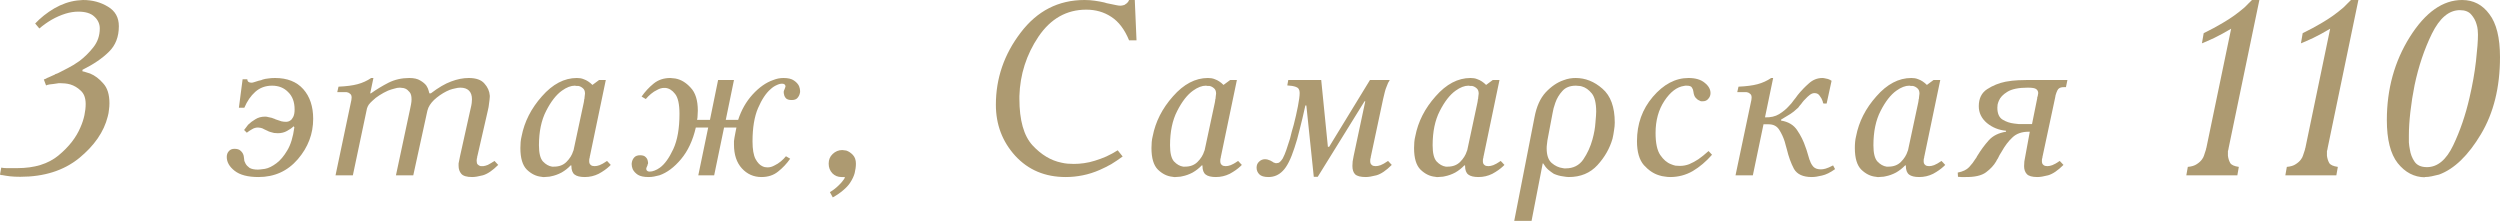 <?xml version="1.0" encoding="UTF-8"?> <svg xmlns="http://www.w3.org/2000/svg" viewBox="0 0 111.063 9.812" fill="none"><path d="M1.749 1.265L1.562 1.045C1.804 0.788 2.086 0.565 2.409 0.374C2.739 0.183 3.076 0.066 3.421 0.022C3.465 0.015 3.509 0.011 3.553 0.011C3.597 0.004 3.641 0 3.685 0C4.103 0 4.473 0.099 4.796 0.297C5.119 0.488 5.28 0.777 5.28 1.166C5.28 1.635 5.133 2.013 4.84 2.299C4.554 2.585 4.162 2.853 3.663 3.102V3.168C3.714 3.175 3.769 3.19 3.828 3.212C3.887 3.227 3.945 3.245 4.004 3.267C4.217 3.355 4.411 3.502 4.587 3.707C4.77 3.905 4.862 4.198 4.862 4.587C4.862 4.682 4.855 4.781 4.84 4.884C4.833 4.979 4.814 5.078 4.785 5.181C4.616 5.856 4.191 6.472 3.509 7.029C2.827 7.579 1.958 7.854 0.902 7.854C0.726 7.854 0.572 7.847 0.44 7.832C0.315 7.817 0.198 7.799 0.088 7.777C0.073 7.777 0.059 7.777 0.044 7.777C0.029 7.77 0.015 7.762 0 7.755L0.055 7.447C0.136 7.462 0.213 7.469 0.286 7.469C0.367 7.469 0.466 7.469 0.583 7.469C0.612 7.469 0.642 7.469 0.671 7.469C0.7 7.469 0.733 7.469 0.77 7.469C1.533 7.469 2.141 7.282 2.596 6.908C3.058 6.527 3.384 6.109 3.575 5.654C3.656 5.471 3.714 5.291 3.751 5.115C3.788 4.939 3.806 4.774 3.806 4.62C3.806 4.356 3.733 4.158 3.586 4.026C3.447 3.894 3.293 3.802 3.124 3.751C3.043 3.729 2.966 3.714 2.893 3.707C2.82 3.7 2.754 3.696 2.695 3.696C2.68 3.696 2.666 3.696 2.651 3.696C2.636 3.696 2.622 3.696 2.607 3.696C2.534 3.703 2.46 3.714 2.387 3.729C2.321 3.736 2.259 3.744 2.2 3.751C2.163 3.758 2.13 3.766 2.101 3.773C2.079 3.78 2.061 3.788 2.046 3.795L1.947 3.531C1.984 3.516 2.013 3.505 2.035 3.498C2.064 3.483 2.09 3.469 2.112 3.454C2.119 3.454 2.123 3.454 2.123 3.454C2.13 3.454 2.138 3.45 2.145 3.443C2.174 3.428 2.207 3.414 2.244 3.399C2.281 3.384 2.321 3.366 2.365 3.344C2.387 3.337 2.405 3.329 2.42 3.322C2.435 3.307 2.449 3.296 2.464 3.289C2.471 3.289 2.475 3.289 2.475 3.289C2.504 3.274 2.534 3.263 2.563 3.256C2.592 3.241 2.629 3.223 2.673 3.201C2.746 3.164 2.86 3.106 3.014 3.025C3.175 2.944 3.344 2.842 3.52 2.717C3.747 2.548 3.956 2.343 4.147 2.101C4.338 1.859 4.433 1.58 4.433 1.265C4.433 1.06 4.352 0.884 4.191 0.737C4.037 0.59 3.799 0.517 3.476 0.517C3.388 0.517 3.296 0.524 3.201 0.539C3.106 0.554 3.01 0.576 2.915 0.605C2.702 0.671 2.493 0.763 2.288 0.88C2.09 0.997 1.91 1.126 1.749 1.265Z" fill="#AD9A71"></path><path d="M10.965 5.896L10.844 5.775C10.866 5.746 10.891 5.713 10.921 5.676C10.95 5.632 10.983 5.588 11.02 5.544C11.108 5.456 11.214 5.375 11.339 5.302C11.463 5.221 11.61 5.181 11.779 5.181C11.83 5.181 11.878 5.188 11.922 5.203C11.973 5.21 12.024 5.221 12.076 5.236C12.098 5.243 12.116 5.251 12.131 5.258C12.153 5.265 12.175 5.273 12.197 5.28C12.211 5.287 12.226 5.295 12.241 5.302C12.263 5.309 12.285 5.317 12.307 5.324C12.373 5.346 12.439 5.368 12.505 5.39C12.571 5.405 12.644 5.412 12.725 5.412C12.739 5.412 12.761 5.408 12.791 5.401C12.827 5.394 12.86 5.379 12.89 5.357C12.941 5.328 12.985 5.276 13.022 5.203C13.066 5.122 13.088 5.009 13.088 4.862C13.088 4.532 12.992 4.275 12.802 4.092C12.618 3.901 12.38 3.806 12.087 3.806C11.793 3.806 11.544 3.898 11.339 4.081C11.141 4.257 10.979 4.492 10.855 4.785H10.613L10.778 3.52H10.987C10.987 3.571 11.005 3.612 11.042 3.641C11.078 3.663 11.122 3.674 11.174 3.674C11.203 3.674 11.24 3.667 11.284 3.652C11.328 3.637 11.397 3.615 11.493 3.586C11.529 3.579 11.562 3.571 11.592 3.564C11.621 3.549 11.65 3.538 11.68 3.531C11.753 3.509 11.83 3.494 11.911 3.487C11.999 3.472 12.101 3.465 12.219 3.465C12.761 3.465 13.179 3.63 13.473 3.96C13.766 4.29 13.913 4.73 13.913 5.28C13.913 5.947 13.685 6.545 13.231 7.073C12.776 7.601 12.193 7.865 11.482 7.865C11.012 7.865 10.66 7.773 10.426 7.59C10.191 7.407 10.074 7.201 10.074 6.974C10.074 6.871 10.103 6.787 10.162 6.721C10.22 6.648 10.305 6.611 10.415 6.611C10.539 6.611 10.631 6.64 10.69 6.699C10.748 6.75 10.789 6.809 10.811 6.875C10.825 6.912 10.833 6.945 10.833 6.974C10.84 7.003 10.844 7.029 10.844 7.051C10.844 7.073 10.847 7.106 10.855 7.15C10.869 7.187 10.888 7.227 10.91 7.271C10.946 7.337 11.005 7.399 11.086 7.458C11.174 7.509 11.298 7.535 11.46 7.535C11.504 7.535 11.606 7.524 11.768 7.502C11.929 7.473 12.101 7.388 12.285 7.249C12.453 7.124 12.611 6.937 12.758 6.688C12.912 6.439 13.018 6.094 13.077 5.654L13.044 5.61C12.97 5.683 12.871 5.753 12.747 5.819C12.629 5.885 12.494 5.918 12.34 5.918C12.288 5.918 12.233 5.914 12.175 5.907C12.123 5.892 12.068 5.878 12.01 5.863C11.988 5.856 11.966 5.848 11.944 5.841C11.929 5.834 11.914 5.826 11.9 5.819C11.848 5.797 11.801 5.775 11.757 5.753C11.72 5.731 11.683 5.713 11.647 5.698C11.617 5.691 11.588 5.683 11.559 5.676C11.529 5.669 11.496 5.665 11.46 5.665C11.364 5.665 11.276 5.691 11.196 5.742C11.115 5.786 11.038 5.837 10.965 5.896Z" fill="#AD9A71"></path><path d="M15.038 3.85C15.383 3.835 15.665 3.799 15.885 3.74C16.105 3.681 16.307 3.59 16.49 3.465H16.589L16.446 4.147H16.479C16.728 3.971 16.989 3.813 17.26 3.674C17.539 3.535 17.847 3.465 18.184 3.465C18.389 3.465 18.551 3.502 18.668 3.575C18.793 3.648 18.884 3.725 18.943 3.806C18.994 3.887 19.027 3.96 19.042 4.026C19.064 4.092 19.075 4.132 19.075 4.147H19.141C19.478 3.89 19.779 3.714 20.043 3.619C20.314 3.516 20.575 3.465 20.824 3.465C21.147 3.465 21.378 3.546 21.517 3.707C21.664 3.868 21.744 4.048 21.759 4.246C21.759 4.253 21.759 4.264 21.759 4.279C21.759 4.286 21.759 4.294 21.759 4.301C21.759 4.338 21.755 4.382 21.748 4.433C21.741 4.484 21.733 4.539 21.726 4.598C21.726 4.627 21.722 4.657 21.715 4.686C21.715 4.715 21.711 4.741 21.704 4.763C21.697 4.8 21.689 4.833 21.682 4.862C21.682 4.884 21.678 4.902 21.671 4.917L21.209 6.93C21.209 6.937 21.205 6.948 21.198 6.963C21.198 6.978 21.198 6.992 21.198 7.007C21.198 7.007 21.194 7.011 21.187 7.018C21.187 7.025 21.187 7.033 21.187 7.04C21.187 7.062 21.183 7.084 21.176 7.106C21.176 7.121 21.176 7.135 21.176 7.15C21.176 7.223 21.191 7.275 21.22 7.304C21.249 7.333 21.282 7.355 21.319 7.37C21.334 7.377 21.348 7.381 21.363 7.381C21.385 7.381 21.403 7.381 21.418 7.381C21.425 7.381 21.433 7.381 21.44 7.381C21.447 7.381 21.458 7.381 21.473 7.381C21.532 7.374 21.598 7.355 21.671 7.326C21.744 7.289 21.843 7.231 21.968 7.15L22.133 7.326C21.884 7.575 21.656 7.729 21.451 7.788C21.253 7.839 21.095 7.865 20.978 7.865C20.736 7.865 20.575 7.817 20.494 7.722C20.413 7.627 20.373 7.509 20.373 7.37C20.373 7.333 20.373 7.297 20.373 7.26C20.38 7.223 20.388 7.187 20.395 7.15C20.402 7.113 20.41 7.077 20.417 7.04C20.424 7.003 20.432 6.967 20.439 6.93L20.901 4.851C20.93 4.734 20.949 4.642 20.956 4.576C20.963 4.503 20.967 4.448 20.967 4.411C20.967 4.242 20.923 4.114 20.835 4.026C20.747 3.938 20.619 3.894 20.45 3.894C20.377 3.894 20.3 3.905 20.219 3.927C20.138 3.942 20.058 3.964 19.977 3.993C19.779 4.074 19.588 4.187 19.405 4.334C19.229 4.473 19.104 4.624 19.031 4.785C19.024 4.807 19.016 4.829 19.009 4.851C19.002 4.873 18.994 4.895 18.987 4.917L18.36 7.788H17.59L18.217 4.851C18.232 4.77 18.246 4.697 18.261 4.631C18.276 4.558 18.283 4.484 18.283 4.411C18.283 4.264 18.254 4.158 18.195 4.092C18.136 4.019 18.074 3.967 18.008 3.938C17.957 3.916 17.909 3.905 17.865 3.905C17.821 3.898 17.788 3.894 17.766 3.894C17.685 3.894 17.601 3.909 17.513 3.938C17.425 3.96 17.333 3.989 17.238 4.026C17.106 4.085 16.978 4.154 16.853 4.235C16.736 4.308 16.633 4.389 16.545 4.477C16.479 4.536 16.424 4.594 16.38 4.653C16.343 4.712 16.318 4.767 16.303 4.818L15.676 7.788H14.906L15.566 4.653C15.588 4.558 15.603 4.488 15.61 4.444C15.617 4.4 15.621 4.363 15.621 4.334C15.621 4.253 15.599 4.198 15.555 4.169C15.518 4.132 15.478 4.11 15.434 4.103C15.419 4.096 15.405 4.092 15.39 4.092C15.375 4.092 15.361 4.092 15.346 4.092H14.983L15.038 3.85Z" fill="#AD9A71"></path><path d="M26.913 3.553L26.209 6.93C26.209 6.945 26.206 6.959 26.198 6.974C26.198 6.981 26.198 6.992 26.198 7.007C26.198 7.014 26.195 7.022 26.187 7.029C26.187 7.029 26.187 7.033 26.187 7.04C26.187 7.055 26.184 7.073 26.176 7.095C26.176 7.11 26.176 7.128 26.176 7.15C26.176 7.165 26.176 7.179 26.176 7.194C26.176 7.209 26.18 7.227 26.187 7.249C26.195 7.278 26.217 7.308 26.253 7.337C26.29 7.366 26.345 7.381 26.418 7.381C26.484 7.381 26.558 7.366 26.638 7.337C26.719 7.308 26.829 7.245 26.968 7.15L27.133 7.326C27.126 7.333 27.115 7.344 27.1 7.359C27.093 7.366 27.086 7.374 27.078 7.381C26.946 7.506 26.785 7.619 26.594 7.722C26.404 7.817 26.198 7.865 25.978 7.865C25.773 7.865 25.623 7.828 25.527 7.755C25.432 7.682 25.384 7.553 25.384 7.37C25.384 7.363 25.384 7.355 25.384 7.348H25.351C25.234 7.473 25.098 7.579 24.944 7.667C24.79 7.748 24.636 7.803 24.482 7.832C24.431 7.847 24.38 7.854 24.328 7.854C24.284 7.861 24.237 7.865 24.185 7.865C24.163 7.865 24.141 7.865 24.119 7.865C24.097 7.865 24.075 7.861 24.053 7.854C23.819 7.832 23.602 7.726 23.404 7.535C23.214 7.344 23.118 7.025 23.118 6.578C23.118 6.49 23.122 6.402 23.129 6.314C23.137 6.226 23.151 6.138 23.173 6.05C23.298 5.405 23.599 4.814 24.075 4.279C24.552 3.736 25.069 3.465 25.626 3.465C25.677 3.465 25.729 3.469 25.78 3.476C25.831 3.483 25.883 3.498 25.934 3.52C26 3.542 26.066 3.575 26.132 3.619C26.198 3.663 26.261 3.714 26.319 3.773L26.616 3.553H26.913ZM25.494 6.611L25.934 4.554C25.934 4.539 25.938 4.517 25.945 4.488C25.953 4.459 25.956 4.429 25.956 4.4C25.964 4.393 25.967 4.385 25.967 4.378C25.967 4.363 25.967 4.352 25.967 4.345C25.974 4.308 25.978 4.275 25.978 4.246C25.985 4.209 25.989 4.18 25.989 4.158C25.989 4.048 25.956 3.967 25.89 3.916C25.831 3.865 25.766 3.832 25.692 3.817C25.663 3.817 25.634 3.817 25.604 3.817C25.582 3.81 25.56 3.806 25.538 3.806C25.45 3.806 25.359 3.824 25.263 3.861C25.168 3.898 25.069 3.953 24.966 4.026C24.71 4.209 24.475 4.51 24.262 4.928C24.05 5.339 23.943 5.848 23.943 6.457C23.943 6.802 24.002 7.04 24.119 7.172C24.244 7.304 24.38 7.381 24.526 7.403C24.541 7.403 24.556 7.403 24.57 7.403C24.585 7.403 24.6 7.403 24.614 7.403C24.842 7.403 25.025 7.333 25.164 7.194C25.311 7.047 25.41 6.89 25.461 6.721C25.469 6.699 25.476 6.681 25.483 6.666C25.491 6.644 25.494 6.626 25.494 6.611Z" fill="#AD9A71"></path><path d="M32.243 5.324H32.793C32.933 4.891 33.145 4.517 33.431 4.202C33.725 3.879 34.033 3.663 34.356 3.553C34.429 3.524 34.502 3.502 34.575 3.487C34.656 3.472 34.733 3.465 34.807 3.465C35.012 3.465 35.166 3.502 35.269 3.575C35.378 3.648 35.456 3.733 35.499 3.828C35.514 3.865 35.525 3.901 35.532 3.938C35.54 3.975 35.544 4.008 35.544 4.037C35.544 4.052 35.544 4.07 35.544 4.092C35.544 4.107 35.54 4.125 35.532 4.147C35.518 4.22 35.481 4.29 35.423 4.356C35.371 4.415 35.287 4.444 35.169 4.444C35.052 4.444 34.968 4.418 34.916 4.367C34.865 4.308 34.836 4.246 34.829 4.18C34.821 4.165 34.818 4.151 34.818 4.136C34.818 4.121 34.818 4.107 34.818 4.092C34.818 4.085 34.818 4.081 34.818 4.081C34.818 4.074 34.818 4.066 34.818 4.059C34.825 4.044 34.829 4.033 34.829 4.026C34.836 4.011 34.84 4 34.84 3.993C34.847 3.986 34.851 3.978 34.851 3.971C34.858 3.964 34.862 3.956 34.862 3.949C34.862 3.942 34.862 3.938 34.862 3.938C34.869 3.931 34.872 3.923 34.872 3.916C34.88 3.901 34.883 3.89 34.883 3.883C34.891 3.868 34.894 3.857 34.894 3.85C34.894 3.843 34.894 3.835 34.894 3.828C34.894 3.813 34.891 3.799 34.883 3.784C34.876 3.769 34.862 3.755 34.84 3.74C34.818 3.725 34.784 3.718 34.74 3.718C34.667 3.718 34.586 3.74 34.498 3.784C34.411 3.821 34.322 3.879 34.235 3.96C34.029 4.136 33.842 4.418 33.674 4.807C33.512 5.188 33.431 5.68 33.431 6.281C33.431 6.633 33.476 6.893 33.563 7.062C33.652 7.223 33.75 7.33 33.86 7.381C33.904 7.403 33.945 7.418 33.981 7.425C34.025 7.432 34.066 7.436 34.103 7.436C34.154 7.436 34.205 7.429 34.257 7.414C34.308 7.399 34.359 7.377 34.411 7.348C34.506 7.304 34.597 7.245 34.686 7.172C34.773 7.099 34.851 7.022 34.916 6.941L35.104 7.051C34.95 7.271 34.77 7.462 34.565 7.623C34.367 7.784 34.121 7.865 33.828 7.865C33.483 7.865 33.193 7.737 32.958 7.48C32.724 7.223 32.607 6.871 32.607 6.424C32.607 6.373 32.607 6.321 32.607 6.27C32.614 6.219 32.621 6.167 32.629 6.116C32.643 6.035 32.658 5.958 32.672 5.885C32.687 5.804 32.702 5.731 32.716 5.665H32.167L31.727 7.788H31.022L31.462 5.665H30.912C30.78 6.237 30.561 6.706 30.253 7.073C29.952 7.432 29.633 7.671 29.295 7.788C29.215 7.81 29.134 7.828 29.054 7.843C28.973 7.858 28.892 7.865 28.811 7.865C28.606 7.865 28.449 7.832 28.339 7.766C28.228 7.693 28.152 7.608 28.107 7.513C28.093 7.476 28.082 7.44 28.074 7.403C28.067 7.366 28.063 7.333 28.063 7.304C28.063 7.289 28.063 7.275 28.063 7.26C28.063 7.238 28.067 7.216 28.074 7.194C28.089 7.121 28.122 7.055 28.174 6.996C28.232 6.93 28.32 6.897 28.438 6.897C28.555 6.897 28.639 6.926 28.69 6.985C28.742 7.036 28.771 7.095 28.779 7.161C28.786 7.176 28.789 7.19 28.789 7.205C28.789 7.22 28.789 7.234 28.789 7.249C28.789 7.256 28.789 7.264 28.789 7.271C28.789 7.278 28.786 7.286 28.779 7.293C28.779 7.3 28.775 7.308 28.768 7.315C28.768 7.322 28.768 7.33 28.768 7.337C28.753 7.366 28.742 7.392 28.735 7.414C28.727 7.429 28.72 7.447 28.712 7.469C28.712 7.469 28.712 7.473 28.712 7.48C28.712 7.48 28.712 7.484 28.712 7.491C28.712 7.498 28.712 7.509 28.712 7.524C28.712 7.531 28.716 7.542 28.724 7.557C28.731 7.572 28.746 7.586 28.768 7.601C28.789 7.616 28.822 7.623 28.867 7.623C28.933 7.623 29.002 7.608 29.076 7.579C29.156 7.55 29.237 7.506 29.318 7.447C29.53 7.293 29.728 7.018 29.912 6.622C30.095 6.226 30.186 5.705 30.186 5.06C30.186 4.627 30.12 4.33 29.988 4.169C29.864 4.008 29.721 3.92 29.559 3.905C29.552 3.905 29.541 3.905 29.526 3.905C29.519 3.905 29.512 3.905 29.505 3.905C29.453 3.905 29.402 3.912 29.351 3.927C29.299 3.942 29.248 3.964 29.197 3.993C29.101 4.037 29.009 4.096 28.922 4.169C28.833 4.242 28.757 4.319 28.69 4.4L28.503 4.29C28.657 4.07 28.833 3.879 29.032 3.718C29.237 3.549 29.486 3.465 29.78 3.465C29.816 3.465 29.853 3.469 29.889 3.476C29.926 3.476 29.963 3.48 29.999 3.487C30.249 3.531 30.476 3.667 30.682 3.894C30.894 4.114 31.001 4.455 31.001 4.917C31.001 4.99 30.997 5.064 30.99 5.137C30.99 5.203 30.982 5.265 30.968 5.324H31.54L31.902 3.553H32.607L32.243 5.324Z" fill="#AD9A71"></path><path d="M37.001 8.778L36.869 8.536C37.015 8.448 37.144 8.349 37.254 8.239C37.371 8.129 37.466 8.012 37.54 7.887L37.507 7.865C37.485 7.865 37.463 7.865 37.441 7.865C37.419 7.865 37.4 7.865 37.386 7.865C37.224 7.865 37.089 7.81 36.979 7.7C36.869 7.583 36.814 7.44 36.814 7.271C36.814 7.095 36.872 6.952 36.99 6.842C37.114 6.725 37.257 6.666 37.419 6.666C37.448 6.666 37.477 6.67 37.507 6.677C37.536 6.677 37.565 6.681 37.595 6.688C37.705 6.725 37.804 6.791 37.892 6.886C37.98 6.981 38.024 7.11 38.024 7.271C38.024 7.403 38.005 7.542 37.969 7.689C37.932 7.828 37.862 7.975 37.76 8.129C37.686 8.239 37.587 8.345 37.463 8.448C37.338 8.558 37.184 8.664 37.001 8.767V8.778Z" fill="#AD9A71"></path><path d="M50.413 0L50.49 1.793H50.16C49.962 1.309 49.698 0.961 49.368 0.748C49.045 0.535 48.675 0.429 48.257 0.429C47.384 0.429 46.676 0.829 46.134 1.628C45.598 2.427 45.316 3.307 45.287 4.268C45.287 4.283 45.287 4.301 45.287 4.323C45.287 4.345 45.287 4.367 45.287 4.389C45.287 5.342 45.481 6.032 45.87 6.457C46.258 6.875 46.687 7.132 47.157 7.227C47.252 7.249 47.344 7.264 47.432 7.271C47.527 7.278 47.619 7.282 47.707 7.282C47.853 7.282 48.004 7.271 48.158 7.249C48.319 7.227 48.48 7.19 48.642 7.139C48.81 7.088 48.979 7.025 49.148 6.952C49.324 6.871 49.492 6.78 49.654 6.677L49.874 6.952C49.705 7.077 49.536 7.19 49.368 7.293C49.199 7.388 49.03 7.473 48.862 7.546C48.612 7.656 48.359 7.737 48.103 7.788C47.853 7.839 47.6 7.865 47.344 7.865C46.427 7.865 45.679 7.55 45.1 6.919C44.528 6.288 44.242 5.533 44.242 4.653C44.242 3.48 44.608 2.413 45.342 1.452C46.075 0.484 47.021 0 48.18 0C48.341 0 48.495 0.011 48.642 0.033C48.796 0.055 48.935 0.081 49.06 0.11C49.096 0.117 49.133 0.128 49.17 0.143C49.214 0.15 49.25 0.158 49.28 0.165C49.426 0.194 49.533 0.216 49.599 0.231C49.672 0.246 49.734 0.253 49.786 0.253C49.808 0.253 49.833 0.249 49.863 0.242C49.892 0.235 49.921 0.227 49.951 0.22C49.987 0.198 50.024 0.172 50.061 0.143C50.105 0.106 50.138 0.059 50.16 0H50.413Z" fill="#AD9A71"></path><path d="M54.949 3.553L54.245 6.93C54.245 6.945 54.241 6.959 54.234 6.974C54.234 6.981 54.234 6.992 54.234 7.007C54.234 7.014 54.23 7.022 54.223 7.029C54.223 7.029 54.223 7.033 54.223 7.04C54.223 7.055 54.219 7.073 54.212 7.095C54.212 7.11 54.212 7.128 54.212 7.15C54.212 7.165 54.212 7.179 54.212 7.194C54.212 7.209 54.216 7.227 54.223 7.249C54.23 7.278 54.252 7.308 54.289 7.337C54.326 7.366 54.381 7.381 54.454 7.381C54.52 7.381 54.593 7.366 54.674 7.337C54.755 7.308 54.865 7.245 55.004 7.15L55.169 7.326C55.162 7.333 55.151 7.344 55.136 7.359C55.129 7.366 55.121 7.374 55.114 7.381C54.982 7.506 54.821 7.619 54.63 7.722C54.439 7.817 54.234 7.865 54.014 7.865C53.809 7.865 53.658 7.828 53.563 7.755C53.468 7.682 53.42 7.553 53.42 7.37C53.42 7.363 53.42 7.355 53.42 7.348H53.387C53.27 7.473 53.134 7.579 52.98 7.667C52.826 7.748 52.672 7.803 52.518 7.832C52.467 7.847 52.415 7.854 52.364 7.854C52.32 7.861 52.272 7.865 52.221 7.865C52.199 7.865 52.177 7.865 52.155 7.865C52.133 7.865 52.111 7.861 52.089 7.854C51.854 7.832 51.638 7.726 51.44 7.535C51.249 7.344 51.154 7.025 51.154 6.578C51.154 6.49 51.158 6.402 51.165 6.314C51.172 6.226 51.187 6.138 51.209 6.05C51.334 5.405 51.634 4.814 52.111 4.279C52.588 3.736 53.105 3.465 53.662 3.465C53.713 3.465 53.765 3.469 53.816 3.476C53.867 3.483 53.919 3.498 53.97 3.52C54.036 3.542 54.102 3.575 54.168 3.619C54.234 3.663 54.296 3.714 54.355 3.773L54.652 3.553H54.949ZM53.53 6.611L53.97 4.554C53.97 4.539 53.974 4.517 53.981 4.488C53.988 4.459 53.992 4.429 53.992 4.4C53.999 4.393 54.003 4.385 54.003 4.378C54.003 4.363 54.003 4.352 54.003 4.345C54.01 4.308 54.014 4.275 54.014 4.246C54.021 4.209 54.025 4.18 54.025 4.158C54.025 4.048 53.992 3.967 53.926 3.916C53.867 3.865 53.801 3.832 53.728 3.817C53.699 3.817 53.669 3.817 53.64 3.817C53.618 3.81 53.596 3.806 53.574 3.806C53.486 3.806 53.394 3.824 53.299 3.861C53.204 3.898 53.105 3.953 53.002 4.026C52.745 4.209 52.511 4.51 52.298 4.928C52.085 5.339 51.979 5.848 51.979 6.457C51.979 6.802 52.038 7.04 52.155 7.172C52.28 7.304 52.415 7.381 52.562 7.403C52.577 7.403 52.591 7.403 52.606 7.403C52.621 7.403 52.635 7.403 52.65 7.403C52.877 7.403 53.061 7.333 53.2 7.194C53.347 7.047 53.446 6.89 53.497 6.721C53.504 6.699 53.512 6.681 53.519 6.666C53.526 6.644 53.53 6.626 53.53 6.611Z" fill="#AD9A71"></path><path d="M60.862 3.553H61.742C61.713 3.597 61.687 3.641 61.665 3.685C61.643 3.729 61.621 3.784 61.599 3.85C61.57 3.916 61.544 3.993 61.522 4.081C61.5 4.169 61.475 4.275 61.445 4.4L60.906 6.93C60.906 6.945 60.903 6.959 60.895 6.974C60.895 6.981 60.895 6.992 60.895 7.007C60.895 7.014 60.892 7.022 60.884 7.029C60.884 7.029 60.884 7.033 60.884 7.04C60.884 7.055 60.881 7.073 60.873 7.095C60.873 7.11 60.873 7.128 60.873 7.15C60.873 7.165 60.873 7.179 60.873 7.194C60.873 7.209 60.877 7.227 60.884 7.249C60.892 7.278 60.914 7.308 60.95 7.337C60.987 7.366 61.042 7.381 61.115 7.381C61.181 7.381 61.255 7.366 61.335 7.337C61.416 7.308 61.526 7.245 61.665 7.15L61.83 7.326C61.581 7.575 61.354 7.729 61.148 7.788C60.95 7.839 60.793 7.865 60.675 7.865C60.448 7.865 60.29 7.825 60.202 7.744C60.122 7.663 60.081 7.539 60.081 7.37C60.081 7.311 60.085 7.245 60.092 7.172C60.107 7.099 60.122 7.018 60.136 6.93L60.653 4.499H60.62L58.541 7.854H58.365L58.035 4.686H57.991C57.903 5.089 57.819 5.445 57.738 5.753C57.665 6.061 57.588 6.332 57.507 6.567C57.346 7.066 57.174 7.407 56.99 7.59C56.814 7.773 56.602 7.865 56.352 7.865C56.162 7.865 56.026 7.825 55.945 7.744C55.865 7.663 55.824 7.564 55.824 7.447C55.824 7.337 55.861 7.249 55.934 7.183C56.008 7.11 56.096 7.073 56.198 7.073C56.264 7.073 56.319 7.084 56.363 7.106C56.415 7.121 56.462 7.143 56.506 7.172C56.536 7.187 56.558 7.201 56.572 7.216C56.594 7.223 56.616 7.231 56.638 7.238C56.653 7.245 56.664 7.249 56.671 7.249C56.686 7.249 56.697 7.249 56.704 7.249C56.763 7.249 56.811 7.234 56.847 7.205C56.891 7.168 56.924 7.132 56.946 7.095C56.961 7.08 56.972 7.066 56.979 7.051C56.987 7.036 56.994 7.022 57.001 7.007C57.045 6.926 57.093 6.813 57.144 6.666C57.196 6.512 57.251 6.343 57.309 6.16C57.339 6.057 57.364 5.955 57.386 5.852C57.416 5.749 57.445 5.647 57.474 5.544C57.548 5.258 57.61 4.983 57.661 4.719C57.713 4.455 57.738 4.257 57.738 4.125C57.738 3.986 57.683 3.898 57.573 3.861C57.471 3.824 57.342 3.802 57.188 3.795L57.232 3.553H58.695L58.992 6.523H59.047L60.862 3.553Z" fill="#AD9A71"></path><path d="M66.615 3.553L65.911 6.93C65.911 6.945 65.907 6.959 65.9 6.974C65.9 6.981 65.9 6.992 65.9 7.007C65.9 7.014 65.896 7.022 65.889 7.029C65.889 7.029 65.889 7.033 65.889 7.04C65.889 7.055 65.885 7.073 65.878 7.095C65.878 7.11 65.878 7.128 65.878 7.15C65.878 7.165 65.878 7.179 65.878 7.194C65.878 7.209 65.881 7.227 65.889 7.249C65.896 7.278 65.918 7.308 65.955 7.337C65.991 7.366 66.046 7.381 66.12 7.381C66.186 7.381 66.259 7.366 66.34 7.337C66.42 7.308 66.53 7.245 66.67 7.15L66.835 7.326C66.827 7.333 66.816 7.344 66.802 7.359C66.794 7.366 66.787 7.374 66.78 7.381C66.648 7.506 66.486 7.619 66.296 7.722C66.105 7.817 65.9 7.865 65.68 7.865C65.474 7.865 65.324 7.828 65.229 7.755C65.133 7.682 65.086 7.553 65.086 7.37C65.086 7.363 65.086 7.355 65.086 7.348H65.053C64.935 7.473 64.8 7.579 64.646 7.667C64.492 7.748 64.338 7.803 64.184 7.832C64.132 7.847 64.081 7.854 64.03 7.854C63.986 7.861 63.938 7.865 63.887 7.865C63.865 7.865 63.843 7.865 63.821 7.865C63.799 7.865 63.777 7.861 63.755 7.854C63.52 7.832 63.304 7.726 63.106 7.535C62.915 7.344 62.82 7.025 62.82 6.578C62.82 6.49 62.823 6.402 62.831 6.314C62.838 6.226 62.853 6.138 62.875 6.05C62.999 5.405 63.3 4.814 63.777 4.279C64.253 3.736 64.77 3.465 65.328 3.465C65.379 3.465 65.43 3.469 65.482 3.476C65.533 3.483 65.584 3.498 65.636 3.52C65.702 3.542 65.768 3.575 65.834 3.619C65.9 3.663 65.962 3.714 66.021 3.773L66.318 3.553H66.615ZM65.196 6.611L65.636 4.554C65.636 4.539 65.639 4.517 65.647 4.488C65.654 4.459 65.658 4.429 65.658 4.4C65.665 4.393 65.669 4.385 65.669 4.378C65.669 4.363 65.669 4.352 65.669 4.345C65.676 4.308 65.68 4.275 65.68 4.246C65.687 4.209 65.691 4.18 65.691 4.158C65.691 4.048 65.658 3.967 65.592 3.916C65.533 3.865 65.467 3.832 65.394 3.817C65.364 3.817 65.335 3.817 65.306 3.817C65.284 3.81 65.262 3.806 65.24 3.806C65.152 3.806 65.06 3.824 64.965 3.861C64.869 3.898 64.77 3.953 64.668 4.026C64.411 4.209 64.176 4.51 63.964 4.928C63.751 5.339 63.645 5.848 63.645 6.457C63.645 6.802 63.703 7.04 63.821 7.172C63.945 7.304 64.081 7.381 64.228 7.403C64.242 7.403 64.257 7.403 64.272 7.403C64.286 7.403 64.301 7.403 64.316 7.403C64.543 7.403 64.726 7.333 64.866 7.194C65.012 7.047 65.111 6.89 65.163 6.721C65.17 6.699 65.177 6.681 65.185 6.666C65.192 6.644 65.196 6.626 65.196 6.611Z" fill="#AD9A71"></path><path d="M67.27 9.812L68.172 5.203C68.26 4.734 68.425 4.367 68.667 4.103C68.916 3.839 69.18 3.659 69.459 3.564C69.554 3.527 69.646 3.502 69.734 3.487C69.822 3.472 69.91 3.465 69.998 3.465C70.431 3.465 70.827 3.623 71.186 3.938C71.553 4.253 71.736 4.756 71.736 5.445C71.736 5.555 71.725 5.672 71.703 5.797C71.688 5.914 71.666 6.035 71.637 6.16C71.512 6.593 71.289 6.985 70.966 7.337C70.643 7.689 70.218 7.865 69.69 7.865C69.631 7.865 69.54 7.854 69.415 7.832C69.297 7.817 69.169 7.781 69.03 7.722C68.949 7.671 68.865 7.608 68.777 7.535C68.696 7.462 68.623 7.37 68.557 7.26H68.535L68.04 9.812H67.27ZM68.975 5.016L68.744 6.237C68.737 6.303 68.729 6.365 68.722 6.424C68.714 6.475 68.711 6.53 68.711 6.589C68.711 6.89 68.784 7.106 68.931 7.238C69.085 7.37 69.25 7.447 69.426 7.469C69.448 7.476 69.47 7.48 69.492 7.48C69.514 7.48 69.536 7.48 69.558 7.48C69.895 7.48 70.156 7.348 70.339 7.084C70.522 6.813 70.658 6.516 70.746 6.193C70.819 5.929 70.863 5.68 70.878 5.445C70.9 5.203 70.911 5.042 70.911 4.961C70.911 4.58 70.845 4.308 70.713 4.147C70.581 3.986 70.434 3.883 70.273 3.839C70.229 3.824 70.185 3.817 70.141 3.817C70.097 3.81 70.053 3.806 70.009 3.806C69.745 3.806 69.543 3.887 69.404 4.048C69.265 4.202 69.162 4.374 69.096 4.565C69.067 4.646 69.041 4.726 69.019 4.807C69.004 4.88 68.99 4.95 68.975 5.016Z" fill="#AD9A71"></path><path d="M75.903 6.71L76.057 6.875C75.793 7.176 75.507 7.418 75.199 7.601C74.891 7.777 74.557 7.865 74.197 7.865C74.124 7.865 74.043 7.858 73.955 7.843C73.875 7.836 73.79 7.817 73.703 7.788C73.46 7.715 73.237 7.564 73.031 7.337C72.826 7.102 72.723 6.747 72.723 6.27C72.723 5.507 72.958 4.851 73.428 4.301C73.904 3.744 74.432 3.465 75.012 3.465C75.32 3.465 75.558 3.535 75.726 3.674C75.903 3.813 75.99 3.967 75.99 4.136C75.99 4.231 75.958 4.316 75.891 4.389C75.833 4.462 75.752 4.499 75.65 4.499C75.628 4.499 75.602 4.499 75.572 4.499C75.543 4.492 75.518 4.481 75.496 4.466C75.437 4.444 75.382 4.404 75.331 4.345C75.279 4.286 75.246 4.198 75.231 4.081C75.224 4.008 75.202 3.945 75.166 3.894C75.136 3.835 75.059 3.806 74.934 3.806C74.913 3.806 74.891 3.806 74.869 3.806C74.854 3.806 74.835 3.81 74.813 3.817C74.498 3.861 74.208 4.081 73.944 4.477C73.681 4.873 73.549 5.35 73.549 5.907C73.549 6.354 73.618 6.681 73.757 6.886C73.897 7.091 74.054 7.227 74.23 7.293C74.297 7.322 74.362 7.344 74.429 7.359C74.502 7.366 74.568 7.37 74.627 7.37C74.773 7.37 74.913 7.344 75.045 7.293C75.184 7.234 75.32 7.161 75.452 7.073C75.525 7.022 75.598 6.967 75.671 6.908C75.745 6.842 75.822 6.776 75.903 6.71Z" fill="#AD9A71"></path><path d="M78.344 5.522L77.871 7.788H77.101L77.761 4.653C77.783 4.558 77.797 4.488 77.805 4.444C77.812 4.4 77.816 4.363 77.816 4.334C77.816 4.253 77.794 4.198 77.75 4.169C77.713 4.132 77.673 4.11 77.629 4.103C77.614 4.096 77.599 4.092 77.585 4.092C77.57 4.092 77.555 4.092 77.541 4.092H77.178L77.233 3.85C77.577 3.835 77.86 3.799 78.08 3.74C78.3 3.681 78.501 3.59 78.685 3.465H78.773L78.41 5.214C78.659 5.221 78.868 5.174 79.037 5.071C79.213 4.961 79.356 4.844 79.466 4.719C79.51 4.675 79.55 4.631 79.587 4.587C79.623 4.536 79.656 4.492 79.686 4.455C79.715 4.418 79.744 4.382 79.774 4.345C79.803 4.308 79.832 4.268 79.862 4.224C80.016 4.033 80.181 3.861 80.357 3.707C80.533 3.546 80.734 3.465 80.962 3.465C80.998 3.465 81.046 3.472 81.105 3.487C81.171 3.494 81.24 3.516 81.314 3.553C81.321 3.56 81.328 3.568 81.336 3.575C81.35 3.575 81.361 3.579 81.369 3.586L81.149 4.598H81.006C80.998 4.583 80.991 4.569 80.984 4.554C80.984 4.539 80.98 4.521 80.973 4.499C80.943 4.411 80.899 4.33 80.841 4.257C80.789 4.176 80.713 4.136 80.61 4.136C80.536 4.136 80.463 4.165 80.39 4.224C80.324 4.275 80.262 4.334 80.203 4.4C80.181 4.422 80.159 4.444 80.137 4.466C80.115 4.488 80.096 4.51 80.082 4.532C80.06 4.561 80.038 4.591 80.016 4.62C79.994 4.642 79.972 4.668 79.95 4.697C79.928 4.726 79.906 4.756 79.884 4.785C79.862 4.807 79.836 4.829 79.807 4.851C79.741 4.917 79.653 4.987 79.543 5.06C79.44 5.126 79.301 5.21 79.125 5.313V5.357C79.447 5.408 79.686 5.551 79.84 5.786C80.001 6.021 80.126 6.274 80.214 6.545C80.243 6.618 80.269 6.695 80.291 6.776C80.313 6.849 80.335 6.923 80.357 6.996C80.364 7.018 80.371 7.044 80.379 7.073C80.386 7.095 80.397 7.121 80.412 7.15C80.441 7.245 80.492 7.333 80.566 7.414C80.639 7.487 80.749 7.524 80.896 7.524C80.954 7.524 81.024 7.513 81.105 7.491C81.185 7.469 81.295 7.421 81.435 7.348L81.523 7.513C81.31 7.667 81.116 7.762 80.94 7.799C80.764 7.843 80.613 7.865 80.489 7.865C80.1 7.865 79.836 7.744 79.697 7.502C79.565 7.253 79.458 6.959 79.378 6.622C79.363 6.571 79.348 6.519 79.334 6.468C79.319 6.417 79.304 6.362 79.29 6.303C79.231 6.112 79.15 5.936 79.048 5.775C78.945 5.606 78.787 5.522 78.575 5.522H78.344Z" fill="#AD9A71"></path><path d="M86.197 3.553L85.493 6.93C85.493 6.945 85.489 6.959 85.482 6.974C85.482 6.981 85.482 6.992 85.482 7.007C85.482 7.014 85.478 7.022 85.471 7.029C85.471 7.029 85.471 7.033 85.471 7.04C85.471 7.055 85.467 7.073 85.46 7.095C85.46 7.11 85.46 7.128 85.46 7.15C85.46 7.165 85.46 7.179 85.46 7.194C85.46 7.209 85.463 7.227 85.471 7.249C85.478 7.278 85.5 7.308 85.537 7.337C85.573 7.366 85.628 7.381 85.702 7.381C85.768 7.381 85.841 7.366 85.922 7.337C86.002 7.308 86.112 7.245 86.252 7.15L86.417 7.326C86.409 7.333 86.398 7.344 86.384 7.359C86.376 7.366 86.369 7.374 86.362 7.381C86.23 7.506 86.068 7.619 85.878 7.722C85.687 7.817 85.482 7.865 85.262 7.865C85.056 7.865 84.906 7.828 84.811 7.755C84.716 7.682 84.668 7.553 84.668 7.37C84.668 7.363 84.668 7.355 84.668 7.348H84.635C84.517 7.473 84.382 7.579 84.228 7.667C84.074 7.748 83.92 7.803 83.766 7.832C83.714 7.847 83.663 7.854 83.612 7.854C83.568 7.861 83.52 7.865 83.469 7.865C83.447 7.865 83.425 7.865 83.403 7.865C83.381 7.865 83.359 7.861 83.337 7.854C83.102 7.832 82.886 7.726 82.688 7.535C82.497 7.344 82.402 7.025 82.402 6.578C82.402 6.49 82.405 6.402 82.413 6.314C82.42 6.226 82.435 6.138 82.457 6.05C82.581 5.405 82.882 4.814 83.359 4.279C83.835 3.736 84.352 3.465 84.91 3.465C84.961 3.465 85.013 3.469 85.064 3.476C85.115 3.483 85.166 3.498 85.218 3.52C85.284 3.542 85.35 3.575 85.416 3.619C85.482 3.663 85.544 3.714 85.603 3.773L85.9 3.553H86.197ZM84.778 6.611L85.218 4.554C85.218 4.539 85.221 4.517 85.229 4.488C85.236 4.459 85.24 4.429 85.24 4.4C85.247 4.393 85.251 4.385 85.251 4.378C85.251 4.363 85.251 4.352 85.251 4.345C85.258 4.308 85.262 4.275 85.262 4.246C85.269 4.209 85.273 4.18 85.273 4.158C85.273 4.048 85.24 3.967 85.174 3.916C85.115 3.865 85.049 3.832 84.976 3.817C84.946 3.817 84.917 3.817 84.888 3.817C84.866 3.81 84.844 3.806 84.822 3.806C84.734 3.806 84.642 3.824 84.547 3.861C84.451 3.898 84.352 3.953 84.25 4.026C83.993 4.209 83.758 4.51 83.546 4.928C83.333 5.339 83.227 5.848 83.227 6.457C83.227 6.802 83.285 7.04 83.403 7.172C83.528 7.304 83.663 7.381 83.81 7.403C83.825 7.403 83.839 7.403 83.854 7.403C83.868 7.403 83.883 7.403 83.898 7.403C84.125 7.403 84.308 7.333 84.448 7.194C84.594 7.047 84.694 6.89 84.745 6.721C84.752 6.699 84.759 6.681 84.767 6.666C84.774 6.644 84.778 6.626 84.778 6.611Z" fill="#AD9A71"></path><path d="M91.846 3.553L91.78 3.872H91.681C91.593 3.872 91.523 3.89 91.472 3.927C91.421 3.956 91.369 4.059 91.318 4.235C91.318 4.257 91.314 4.279 91.307 4.301C91.307 4.316 91.303 4.334 91.296 4.356L90.746 6.93C90.746 6.945 90.742 6.959 90.735 6.974C90.735 6.981 90.735 6.992 90.735 7.007C90.735 7.014 90.731 7.022 90.724 7.029C90.724 7.029 90.724 7.033 90.724 7.04C90.724 7.055 90.72 7.073 90.713 7.095C90.713 7.11 90.713 7.128 90.713 7.15C90.713 7.165 90.713 7.179 90.713 7.194C90.713 7.209 90.717 7.227 90.724 7.249C90.731 7.278 90.753 7.308 90.79 7.337C90.827 7.366 90.882 7.381 90.955 7.381C91.021 7.381 91.094 7.366 91.175 7.337C91.256 7.308 91.366 7.245 91.505 7.15L91.67 7.326C91.421 7.575 91.193 7.729 90.988 7.788C90.79 7.839 90.632 7.865 90.515 7.865C90.28 7.865 90.123 7.821 90.042 7.733C89.961 7.645 89.921 7.528 89.921 7.381C89.921 7.315 89.925 7.245 89.932 7.172C89.947 7.091 89.961 7.011 89.976 6.93L90.174 5.852C90.167 5.852 90.159 5.852 90.152 5.852C90.145 5.852 90.137 5.852 90.13 5.852C90.13 5.852 90.126 5.852 90.119 5.852C89.818 5.852 89.58 5.936 89.404 6.105C89.228 6.266 89.067 6.479 88.92 6.743C88.891 6.787 88.861 6.835 88.832 6.886C88.81 6.937 88.784 6.989 88.755 7.04C88.74 7.062 88.726 7.084 88.711 7.106C88.704 7.128 88.693 7.15 88.678 7.172C88.575 7.348 88.425 7.509 88.227 7.656C88.029 7.803 87.717 7.872 87.292 7.865C87.241 7.865 87.189 7.865 87.138 7.865C87.087 7.865 87.035 7.861 86.984 7.854L86.973 7.667C87.2 7.623 87.369 7.542 87.479 7.425C87.589 7.308 87.684 7.183 87.765 7.051C87.78 7.036 87.791 7.022 87.798 7.007C87.805 6.992 87.813 6.978 87.82 6.963C87.827 6.956 87.831 6.948 87.831 6.941C87.838 6.926 87.846 6.915 87.853 6.908C88 6.666 88.165 6.442 88.348 6.237C88.531 6.032 88.788 5.903 89.118 5.852V5.808C88.795 5.779 88.513 5.665 88.271 5.467C88.029 5.262 87.908 5.012 87.908 4.719C87.908 4.374 88.033 4.121 88.282 3.96C88.531 3.799 88.803 3.689 89.096 3.63C89.294 3.593 89.485 3.571 89.668 3.564C89.851 3.557 89.998 3.553 90.108 3.553H91.846ZM90.273 5.511L90.504 4.367C90.504 4.352 90.504 4.341 90.504 4.334C90.511 4.319 90.515 4.305 90.515 4.29C90.522 4.283 90.526 4.279 90.526 4.279C90.526 4.279 90.526 4.275 90.526 4.268C90.533 4.246 90.537 4.224 90.537 4.202C90.544 4.18 90.548 4.158 90.548 4.136C90.548 4.063 90.519 4.004 90.46 3.96C90.409 3.916 90.284 3.894 90.086 3.894C89.675 3.894 89.371 3.956 89.173 4.081C88.982 4.198 88.858 4.33 88.799 4.477C88.777 4.528 88.759 4.583 88.744 4.642C88.737 4.693 88.733 4.741 88.733 4.785C88.733 5.042 88.81 5.218 88.964 5.313C89.118 5.408 89.29 5.467 89.481 5.489C89.547 5.496 89.613 5.504 89.679 5.511C89.745 5.511 89.807 5.511 89.866 5.511H90.273Z" fill="#AD9A71"></path><path d="M97.128 7.788L97.194 7.414C97.363 7.399 97.495 7.359 97.591 7.293C97.693 7.227 97.77 7.157 97.821 7.084C97.865 7.025 97.895 6.97 97.91 6.919C97.931 6.86 97.946 6.816 97.953 6.787C97.968 6.743 97.979 6.71 97.986 6.688C97.994 6.659 98.001 6.633 98.008 6.611C98.008 6.604 98.008 6.596 98.008 6.589C98.016 6.582 98.019 6.574 98.019 6.567L99.119 1.276C98.848 1.437 98.599 1.573 98.372 1.683C98.151 1.786 97.968 1.866 97.821 1.925L97.899 1.474C98.06 1.393 98.21 1.316 98.35 1.243C98.496 1.162 98.632 1.085 98.756 1.012C98.933 0.909 99.098 0.803 99.252 0.693C99.406 0.583 99.559 0.462 99.713 0.33C99.765 0.279 99.816 0.227 99.867 0.176C99.926 0.117 99.985 0.059 100.043 0H100.373L99.009 6.567C99.009 6.589 99.006 6.611 98.998 6.633C98.998 6.648 98.995 6.662 98.987 6.677C98.987 6.684 98.984 6.695 98.976 6.71C98.976 6.717 98.976 6.725 98.976 6.732C98.976 6.739 98.976 6.75 98.976 6.765C98.976 6.772 98.976 6.783 98.976 6.798C98.976 6.805 98.976 6.816 98.976 6.831C98.976 6.838 98.976 6.846 98.976 6.853C98.976 6.868 98.976 6.879 98.976 6.886C98.976 6.893 98.976 6.904 98.976 6.919C98.991 7.036 99.024 7.143 99.076 7.238C99.127 7.326 99.255 7.385 99.46 7.414L99.395 7.788H97.128Z" fill="#AD9A71"></path><path d="M101.527 7.788L101.593 7.414C101.762 7.399 101.894 7.359 101.989 7.293C102.092 7.227 102.169 7.157 102.22 7.084C102.264 7.025 102.293 6.97 102.308 6.919C102.33 6.86 102.345 6.816 102.352 6.787C102.367 6.743 102.378 6.71 102.385 6.688C102.392 6.659 102.4 6.633 102.407 6.611C102.407 6.604 102.407 6.596 102.407 6.589C102.414 6.582 102.418 6.574 102.418 6.567L103.518 1.276C103.247 1.437 102.997 1.573 102.77 1.683C102.55 1.786 102.367 1.866 102.22 1.925L102.297 1.474C102.459 1.393 102.609 1.316 102.748 1.243C102.895 1.162 103.03 1.085 103.155 1.012C103.331 0.909 103.496 0.803 103.65 0.693C103.804 0.583 103.958 0.462 104.112 0.33C104.163 0.279 104.215 0.227 104.266 0.176C104.325 0.117 104.383 0.059 104.442 0H104.772L103.408 6.567C103.408 6.589 103.405 6.611 103.397 6.633C103.397 6.648 103.394 6.662 103.386 6.677C103.386 6.684 103.383 6.695 103.375 6.71C103.375 6.717 103.375 6.725 103.375 6.732C103.375 6.739 103.375 6.75 103.375 6.765C103.375 6.772 103.375 6.783 103.375 6.798C103.375 6.805 103.375 6.816 103.375 6.831C103.375 6.838 103.375 6.846 103.375 6.853C103.375 6.868 103.375 6.879 103.375 6.886C103.375 6.893 103.375 6.904 103.375 6.919C103.39 7.036 103.423 7.143 103.474 7.238C103.526 7.326 103.654 7.385 103.859 7.414L103.793 7.788H101.527Z" fill="#AD9A71"></path><path d="M107.719 7.876C107.25 7.869 106.85 7.66 106.52 7.249C106.197 6.838 106.036 6.2 106.036 5.335C106.036 3.956 106.377 2.724 107.059 1.639C107.748 0.546 108.522 0 109.38 0C109.879 0 110.282 0.209 110.59 0.627C110.905 1.038 111.063 1.676 111.063 2.541C111.063 3.876 110.781 5.016 110.216 5.962C109.651 6.908 109.032 7.506 108.357 7.755C108.247 7.784 108.137 7.81 108.027 7.832C107.924 7.854 107.822 7.865 107.719 7.865V7.876ZM107.818 7.425C108.287 7.425 108.676 7.102 108.984 6.457C109.292 5.812 109.534 5.104 109.71 4.334C109.842 3.769 109.937 3.23 109.996 2.717C110.055 2.196 110.084 1.804 110.084 1.54C110.084 1.481 110.08 1.412 110.073 1.331C110.066 1.243 110.047 1.155 110.018 1.067C109.974 0.913 109.897 0.774 109.787 0.649C109.677 0.517 109.508 0.451 109.281 0.451C108.797 0.451 108.383 0.799 108.038 1.496C107.701 2.185 107.444 2.948 107.268 3.784C107.187 4.187 107.125 4.583 107.081 4.972C107.037 5.361 107.015 5.709 107.015 6.017C107.015 6.024 107.015 6.032 107.015 6.039C107.015 6.039 107.015 6.043 107.015 6.05C107.015 6.123 107.015 6.215 107.015 6.325C107.022 6.428 107.037 6.534 107.059 6.644C107.088 6.842 107.158 7.022 107.268 7.183C107.378 7.344 107.561 7.425 107.818 7.425Z" fill="#AD9A71"></path></svg> 